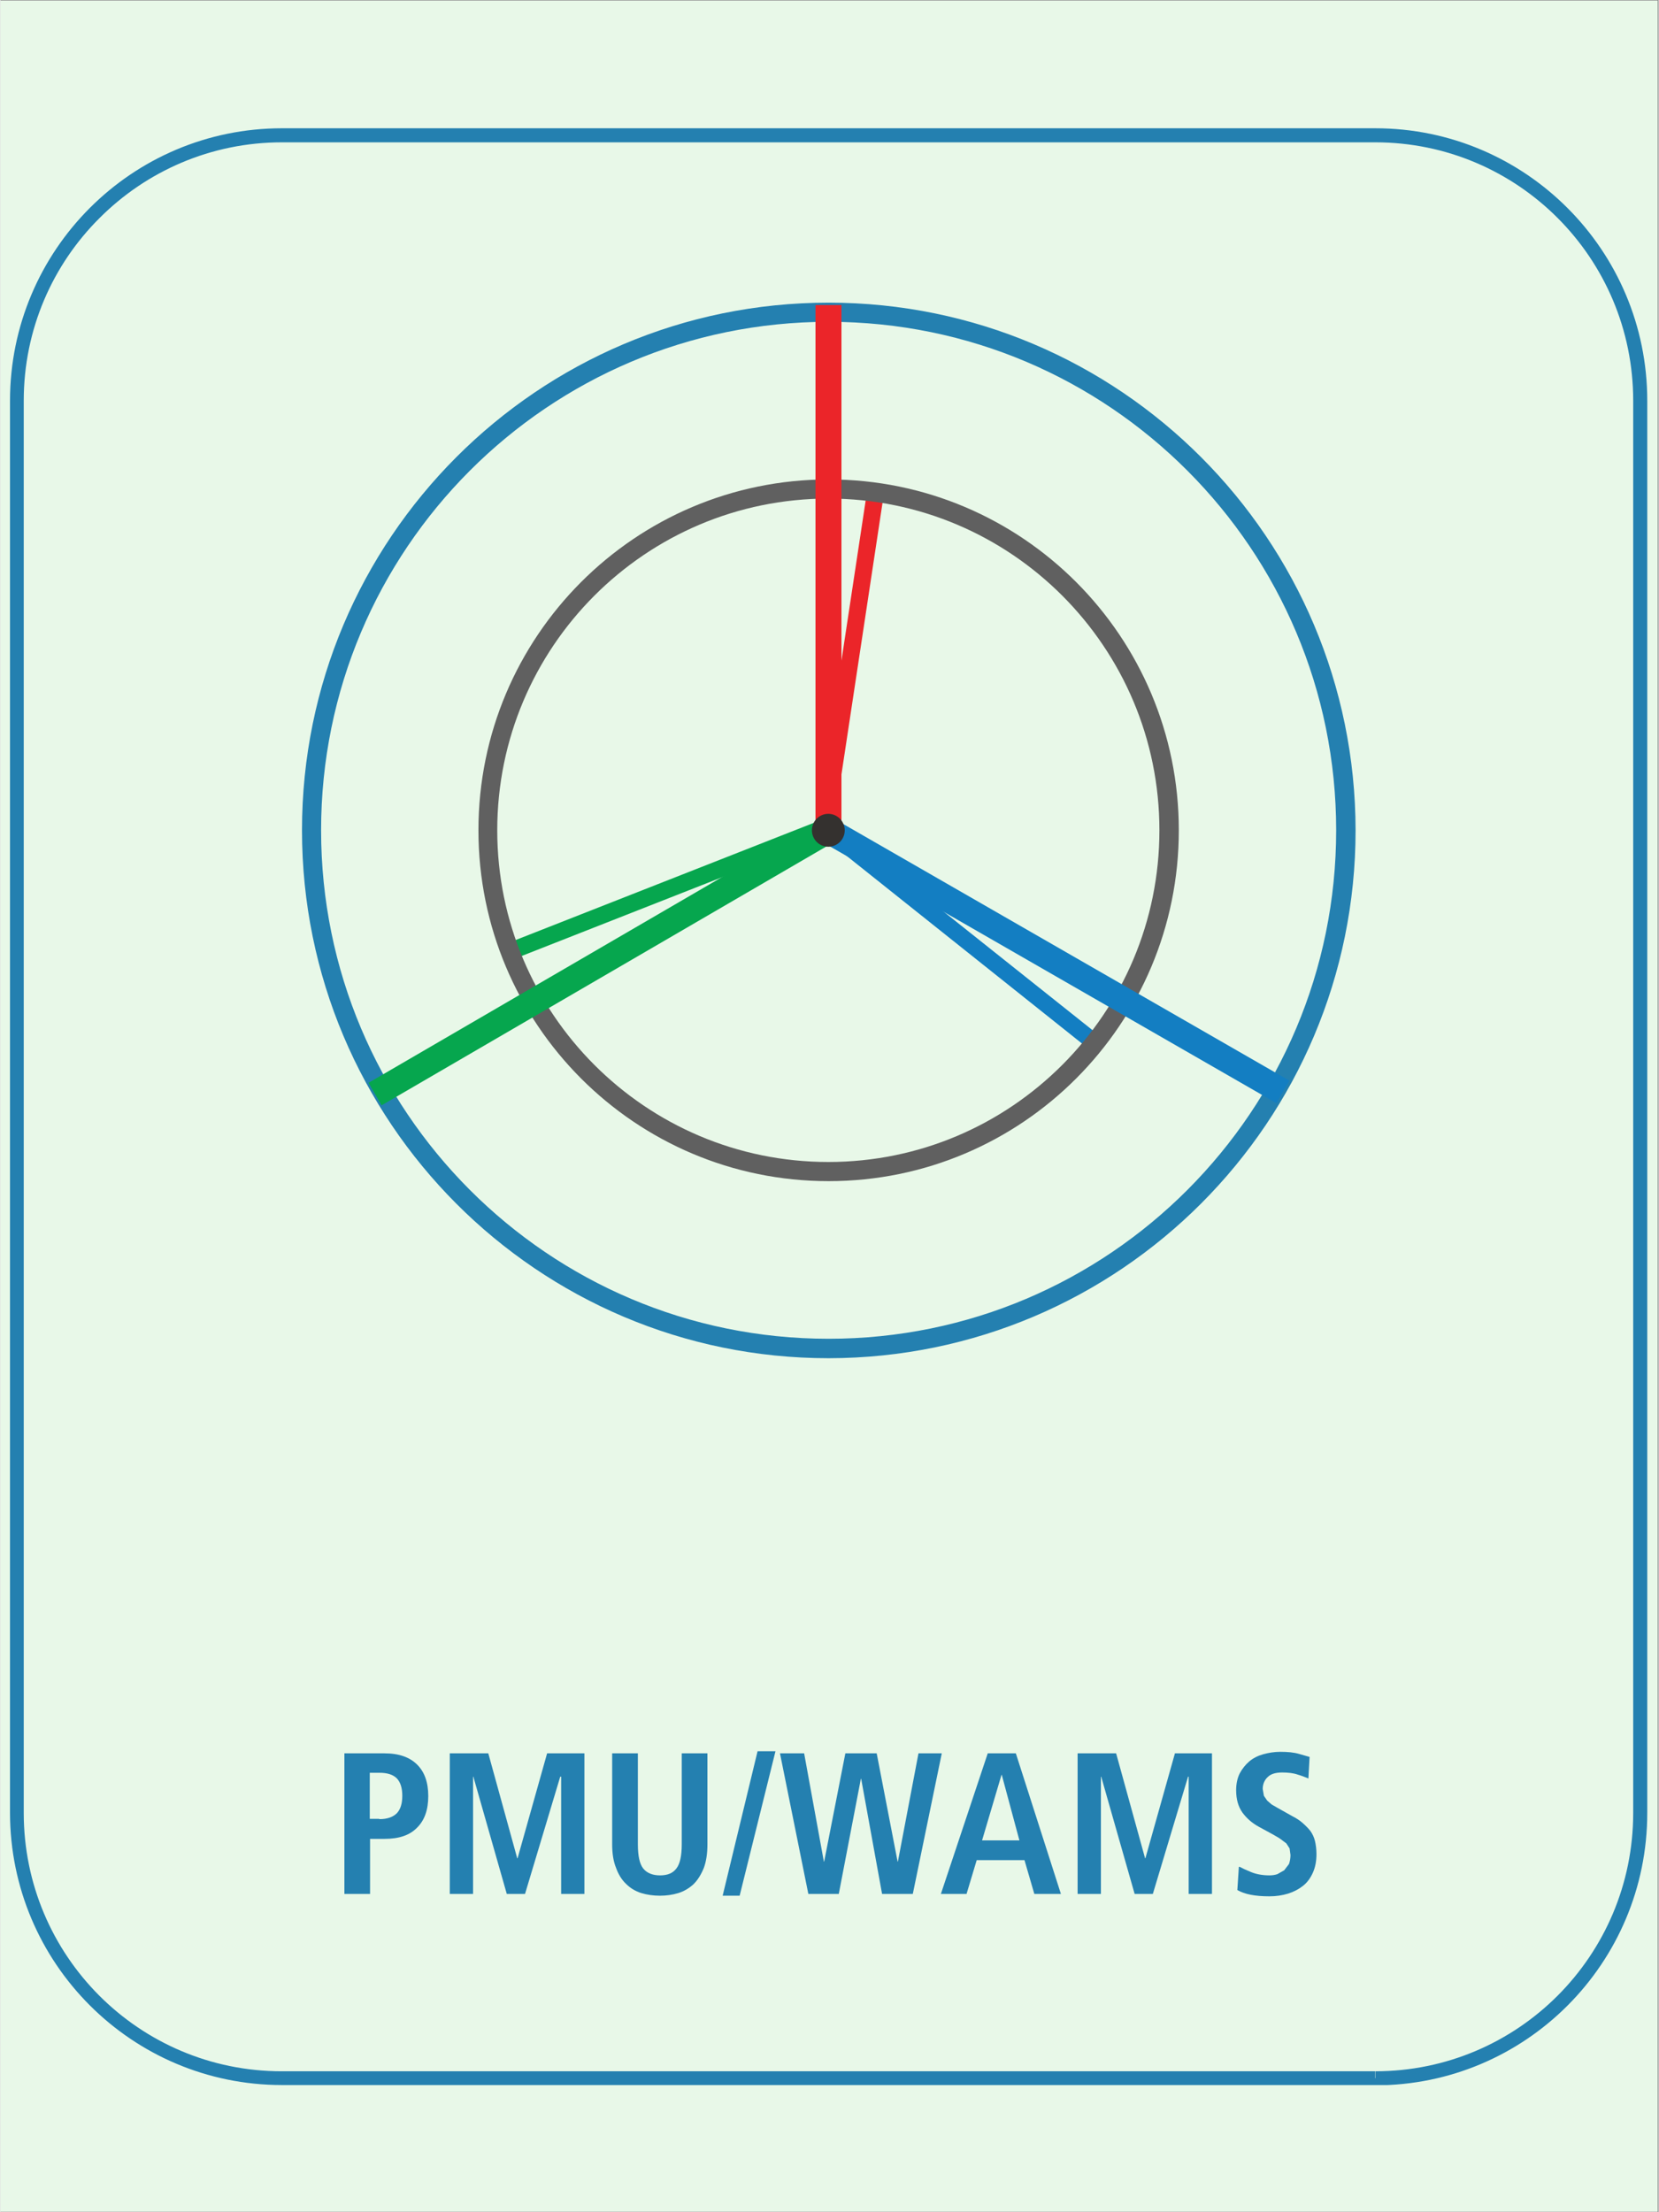 <?xml version="1.0" encoding="UTF-8"?>
<svg xmlns="http://www.w3.org/2000/svg" xmlns:xlink="http://www.w3.org/1999/xlink" width="300" zoomAndPan="magnify" viewBox="0 0 224.88 300" height="400" preserveAspectRatio="xMidYMid meet" version="1.0">
  <rect x="0" y="0" width="224.88" height="300" fill="#808080" stroke="none"/>
  <defs>
    <clipPath id="c799e6919e">
      <path d="M 0 0.078 L 224.762 0.078 L 224.762 299.918 L 0 299.918 Z M 0 0.078 " clip-rule="nonzero"></path>
    </clipPath>
    <clipPath id="e54e31c2b7">
      <path d="M 1 17.395 L 224 17.395 L 224 282.754 L 1 282.754 Z M 1 17.395 " clip-rule="nonzero"></path>
    </clipPath>
  </defs>
  <g clip-path="url(#c799e6919e)">
    <path fill="#ffffff" d="M 0 0.078 L 224.879 0.078 L 224.879 299.922 L 0 299.922 Z M 0 0.078 " fill-opacity="1" fill-rule="nonzero"></path>
    <path fill="#e8f8e8" d="M 0 0.078 L 224.879 0.078 L 224.879 299.922 L 0 299.922 Z M 0 0.078 " fill-opacity="1" fill-rule="nonzero"></path>
  </g>
  <g clip-path="url(#e54e31c2b7)">
    <path fill="#2480b0" d="M 186.461 281.82 L 186.461 282.754 L 38.184 282.754 C 17.816 282.754 1.297 266.203 1.297 245.801 L 1.297 54.348 C 1.297 33.945 17.816 17.395 38.184 17.395 L 186.461 17.395 C 206.828 17.395 223.348 33.945 223.348 54.348 L 223.348 245.844 C 223.348 266.246 206.828 282.793 186.461 282.793 L 186.461 280.887 C 196.137 280.887 204.883 276.953 211.199 270.625 C 217.516 264.297 221.441 255.535 221.441 245.844 L 221.441 54.348 C 221.441 44.652 217.516 35.891 211.199 29.566 C 204.883 23.238 196.137 19.301 186.461 19.301 L 38.184 19.301 C 28.508 19.301 19.762 23.238 13.445 29.566 C 7.086 35.891 3.16 44.652 3.16 54.348 L 3.16 245.844 C 3.16 255.535 7.086 264.297 13.402 270.625 C 19.719 276.953 28.465 280.887 38.145 280.887 L 186.418 280.887 L 186.418 281.82 Z M 186.461 281.82 " fill-opacity="1" fill-rule="nonzero"></path>
  </g>
  <path fill="#06a64e" d="M 68.219 128.129 L 111.34 111.18 L 112.184 113.332 L 69.062 130.281 Z M 68.219 128.129 " fill-opacity="1" fill-rule="nonzero"></path>
  <path fill="#137ec2" d="M 111.066 113.121 L 112.484 111.34 L 148.762 140.219 L 147.348 142.043 Z M 111.066 113.121 " fill-opacity="1" fill-rule="nonzero"></path>
  <path fill="#eb2529" d="M 110.66 112.082 L 117.598 66.203 L 119.879 66.547 L 112.941 112.43 Z M 110.66 112.082 " fill-opacity="1" fill-rule="nonzero"></path>
  <path fill="#2480b0" d="M 182.449 112.594 L 181.156 112.594 C 181.156 93.57 173.461 76.332 160.992 63.84 C 148.52 51.348 131.352 43.641 112.32 43.641 C 93.332 43.641 76.125 51.348 63.652 63.84 C 51.18 76.332 43.488 93.57 43.488 112.594 C 43.488 131.621 51.18 148.859 63.652 161.352 C 76.125 173.844 93.293 181.551 112.32 181.551 C 131.352 181.551 148.52 173.844 160.992 161.352 C 173.461 148.859 181.156 131.621 181.156 112.594 L 183.789 112.594 C 183.789 152.102 151.801 184.148 112.32 184.188 C 72.883 184.188 40.898 152.145 40.898 112.594 C 40.898 73.086 72.883 41.043 112.32 41.043 C 151.801 41.043 183.746 73.086 183.789 112.594 Z M 182.449 112.594 " fill-opacity="1" fill-rule="nonzero"></path>
  <path fill="#606060" d="M 158.48 112.594 L 157.184 112.594 C 157.184 100.184 152.164 88.949 144.027 80.793 C 135.887 72.641 124.672 67.613 112.281 67.613 C 99.891 67.613 88.676 72.641 80.535 80.793 C 72.398 88.949 67.379 100.184 67.379 112.594 C 67.379 125.008 72.398 136.242 80.535 144.395 C 88.676 152.551 99.891 157.578 112.281 157.578 C 124.672 157.578 135.887 152.551 144.027 144.395 C 152.164 136.242 157.184 125.008 157.184 112.594 L 159.816 112.594 C 159.816 138.879 138.559 160.176 112.32 160.176 C 86.086 160.176 64.828 138.879 64.828 112.594 C 64.828 86.312 86.086 65.016 112.32 65.016 C 138.559 65.016 159.816 86.312 159.816 112.594 Z M 158.48 112.594 " fill-opacity="1" fill-rule="nonzero"></path>
  <path fill="#06a64e" d="M 49.922 146.84 L 111.402 111.066 L 113.172 114.117 L 51.691 149.895 Z M 49.922 146.84 " fill-opacity="1" fill-rule="nonzero"></path>
  <path fill="#137ec2" d="M 111.395 114.145 L 113.148 111.082 L 174.812 146.547 L 173.059 149.605 Z M 111.395 114.145 " fill-opacity="1" fill-rule="nonzero"></path>
  <path fill="#eb2529" d="M 110.539 41.367 L 114.062 41.367 L 114.062 112.594 L 110.539 112.594 Z M 110.539 41.367 " fill-opacity="1" fill-rule="nonzero"></path>
  <path fill="#34312f" d="M 114.508 112.594 C 114.508 111.379 113.496 110.363 112.281 110.363 C 111.066 110.363 110.055 111.34 110.055 112.594 C 110.055 113.852 111.066 114.828 112.281 114.828 C 113.496 114.828 114.508 113.852 114.508 112.594 " fill-opacity="1" fill-rule="nonzero"></path>
  <path fill="#2480b0" d="M 102.727 237.488 L 105.113 237.488 L 100.254 257.078 L 97.949 257.078 L 102.684 237.488 Z M 86.449 237.77 L 86.449 250.102 C 86.449 251.684 86.691 252.777 87.176 253.387 C 87.664 253.996 88.434 254.32 89.445 254.32 C 90.457 254.32 91.188 254.035 91.672 253.387 C 92.156 252.777 92.402 251.684 92.402 250.102 L 92.402 237.77 L 95.883 237.77 L 95.883 250.102 C 95.883 251.359 95.723 252.414 95.398 253.305 C 95.031 254.199 94.586 254.93 94.02 255.496 C 93.414 256.062 92.723 256.469 91.957 256.715 C 91.145 256.957 90.336 257.078 89.445 257.078 C 88.555 257.078 87.703 256.957 86.895 256.715 C 86.125 256.469 85.438 256.062 84.871 255.496 C 84.262 254.93 83.816 254.199 83.492 253.305 C 83.129 252.414 82.965 251.359 82.965 250.102 L 82.965 237.77 Z M 75.961 240.934 L 75.922 240.934 L 71.145 256.836 L 68.672 256.836 L 64.137 240.934 L 64.098 240.934 L 64.098 256.836 L 60.941 256.836 L 60.941 237.77 L 66.164 237.77 L 70.09 252.008 L 70.133 252.008 L 74.141 237.77 L 79.199 237.77 L 79.199 256.836 L 76.043 256.836 L 76.043 240.934 Z M 46.605 237.77 L 52.07 237.77 C 54.055 237.77 55.516 238.297 56.527 239.312 C 57.539 240.324 58.023 241.746 58.023 243.57 C 58.023 245.395 57.539 246.816 56.527 247.828 C 55.516 248.883 54.055 249.371 52.07 249.371 L 50.129 249.371 L 50.129 256.836 L 46.648 256.836 L 46.648 237.77 Z M 51.383 246.695 C 52.477 246.695 53.246 246.41 53.773 245.883 C 54.258 245.355 54.5 244.586 54.5 243.531 C 54.5 242.477 54.258 241.707 53.773 241.18 C 53.246 240.652 52.477 240.406 51.383 240.406 L 50.09 240.406 L 50.09 246.652 L 51.383 246.652 Z M 51.383 246.695 " fill-opacity="1" fill-rule="nonzero"></path>
  <path fill="#2480b0" d="M 138.926 252.25 L 132.406 252.25 L 131.027 256.836 L 127.547 256.836 L 133.902 237.77 L 137.711 237.77 L 143.824 256.836 L 140.219 256.836 L 138.883 252.25 Z M 138.195 249.574 L 135.805 240.691 L 135.766 240.691 L 133.133 249.574 Z M 116.734 241.219 L 116.695 241.219 L 113.699 256.836 L 109.57 256.836 L 105.723 237.77 L 109 237.77 L 111.676 252.453 L 111.715 252.453 L 114.59 237.77 L 118.84 237.77 L 121.676 252.453 L 121.715 252.453 L 124.508 237.77 L 127.668 237.77 L 123.738 256.836 L 119.57 256.836 Z M 116.734 241.219 " fill-opacity="1" fill-rule="nonzero"></path>
  <path fill="#2480b0" d="M 168.035 253.145 C 168.402 253.348 168.926 253.59 169.617 253.875 C 170.305 254.156 171.156 254.32 172.086 254.32 C 172.449 254.32 172.812 254.281 173.18 254.156 L 174.109 253.629 L 174.758 252.777 C 174.879 252.414 174.961 252.008 174.961 251.562 L 174.84 250.668 L 174.395 249.98 L 173.582 249.371 C 173.301 249.168 172.895 248.965 172.492 248.723 L 170.707 247.75 C 169.738 247.223 169.008 246.574 168.441 245.801 C 167.875 244.992 167.59 244.016 167.59 242.762 C 167.59 241.906 167.754 241.137 168.078 240.488 C 168.402 239.879 168.848 239.312 169.371 238.867 C 169.898 238.418 170.547 238.094 171.277 237.891 C 172.004 237.691 172.773 237.566 173.582 237.566 C 174.598 237.566 175.445 237.648 176.133 237.852 C 176.824 238.055 177.27 238.176 177.551 238.258 L 177.391 241.18 C 176.984 241.016 176.5 240.812 175.934 240.652 C 175.367 240.449 174.637 240.367 173.828 240.367 C 172.938 240.367 172.289 240.57 171.883 240.977 C 171.438 241.379 171.195 241.949 171.195 242.598 L 171.355 243.531 L 171.801 244.18 L 172.41 244.707 L 173.18 245.152 L 175.203 246.289 C 175.77 246.574 176.258 246.898 176.66 247.262 C 177.066 247.629 177.391 247.953 177.672 248.316 C 177.957 248.723 178.16 249.168 178.281 249.656 C 178.402 250.184 178.484 250.75 178.484 251.441 C 178.484 252.414 178.32 253.227 177.996 253.953 C 177.672 254.684 177.227 255.293 176.66 255.738 C 176.094 256.188 175.406 256.551 174.637 256.793 C 173.828 257.039 173.016 257.16 172.086 257.16 C 170.141 257.16 168.727 256.875 167.754 256.309 L 167.957 253.184 Z M 161.113 240.934 L 161.07 240.934 L 156.293 256.836 L 153.824 256.836 L 149.289 240.934 L 149.25 240.934 L 149.25 256.836 L 146.09 256.836 L 146.09 237.77 L 151.312 237.77 L 155.242 252.008 L 155.281 252.008 L 159.289 237.77 L 164.312 237.77 L 164.312 256.836 L 161.152 256.836 L 161.152 240.934 Z M 161.113 240.934 " fill-opacity="1" fill-rule="nonzero"></path>
</svg>
